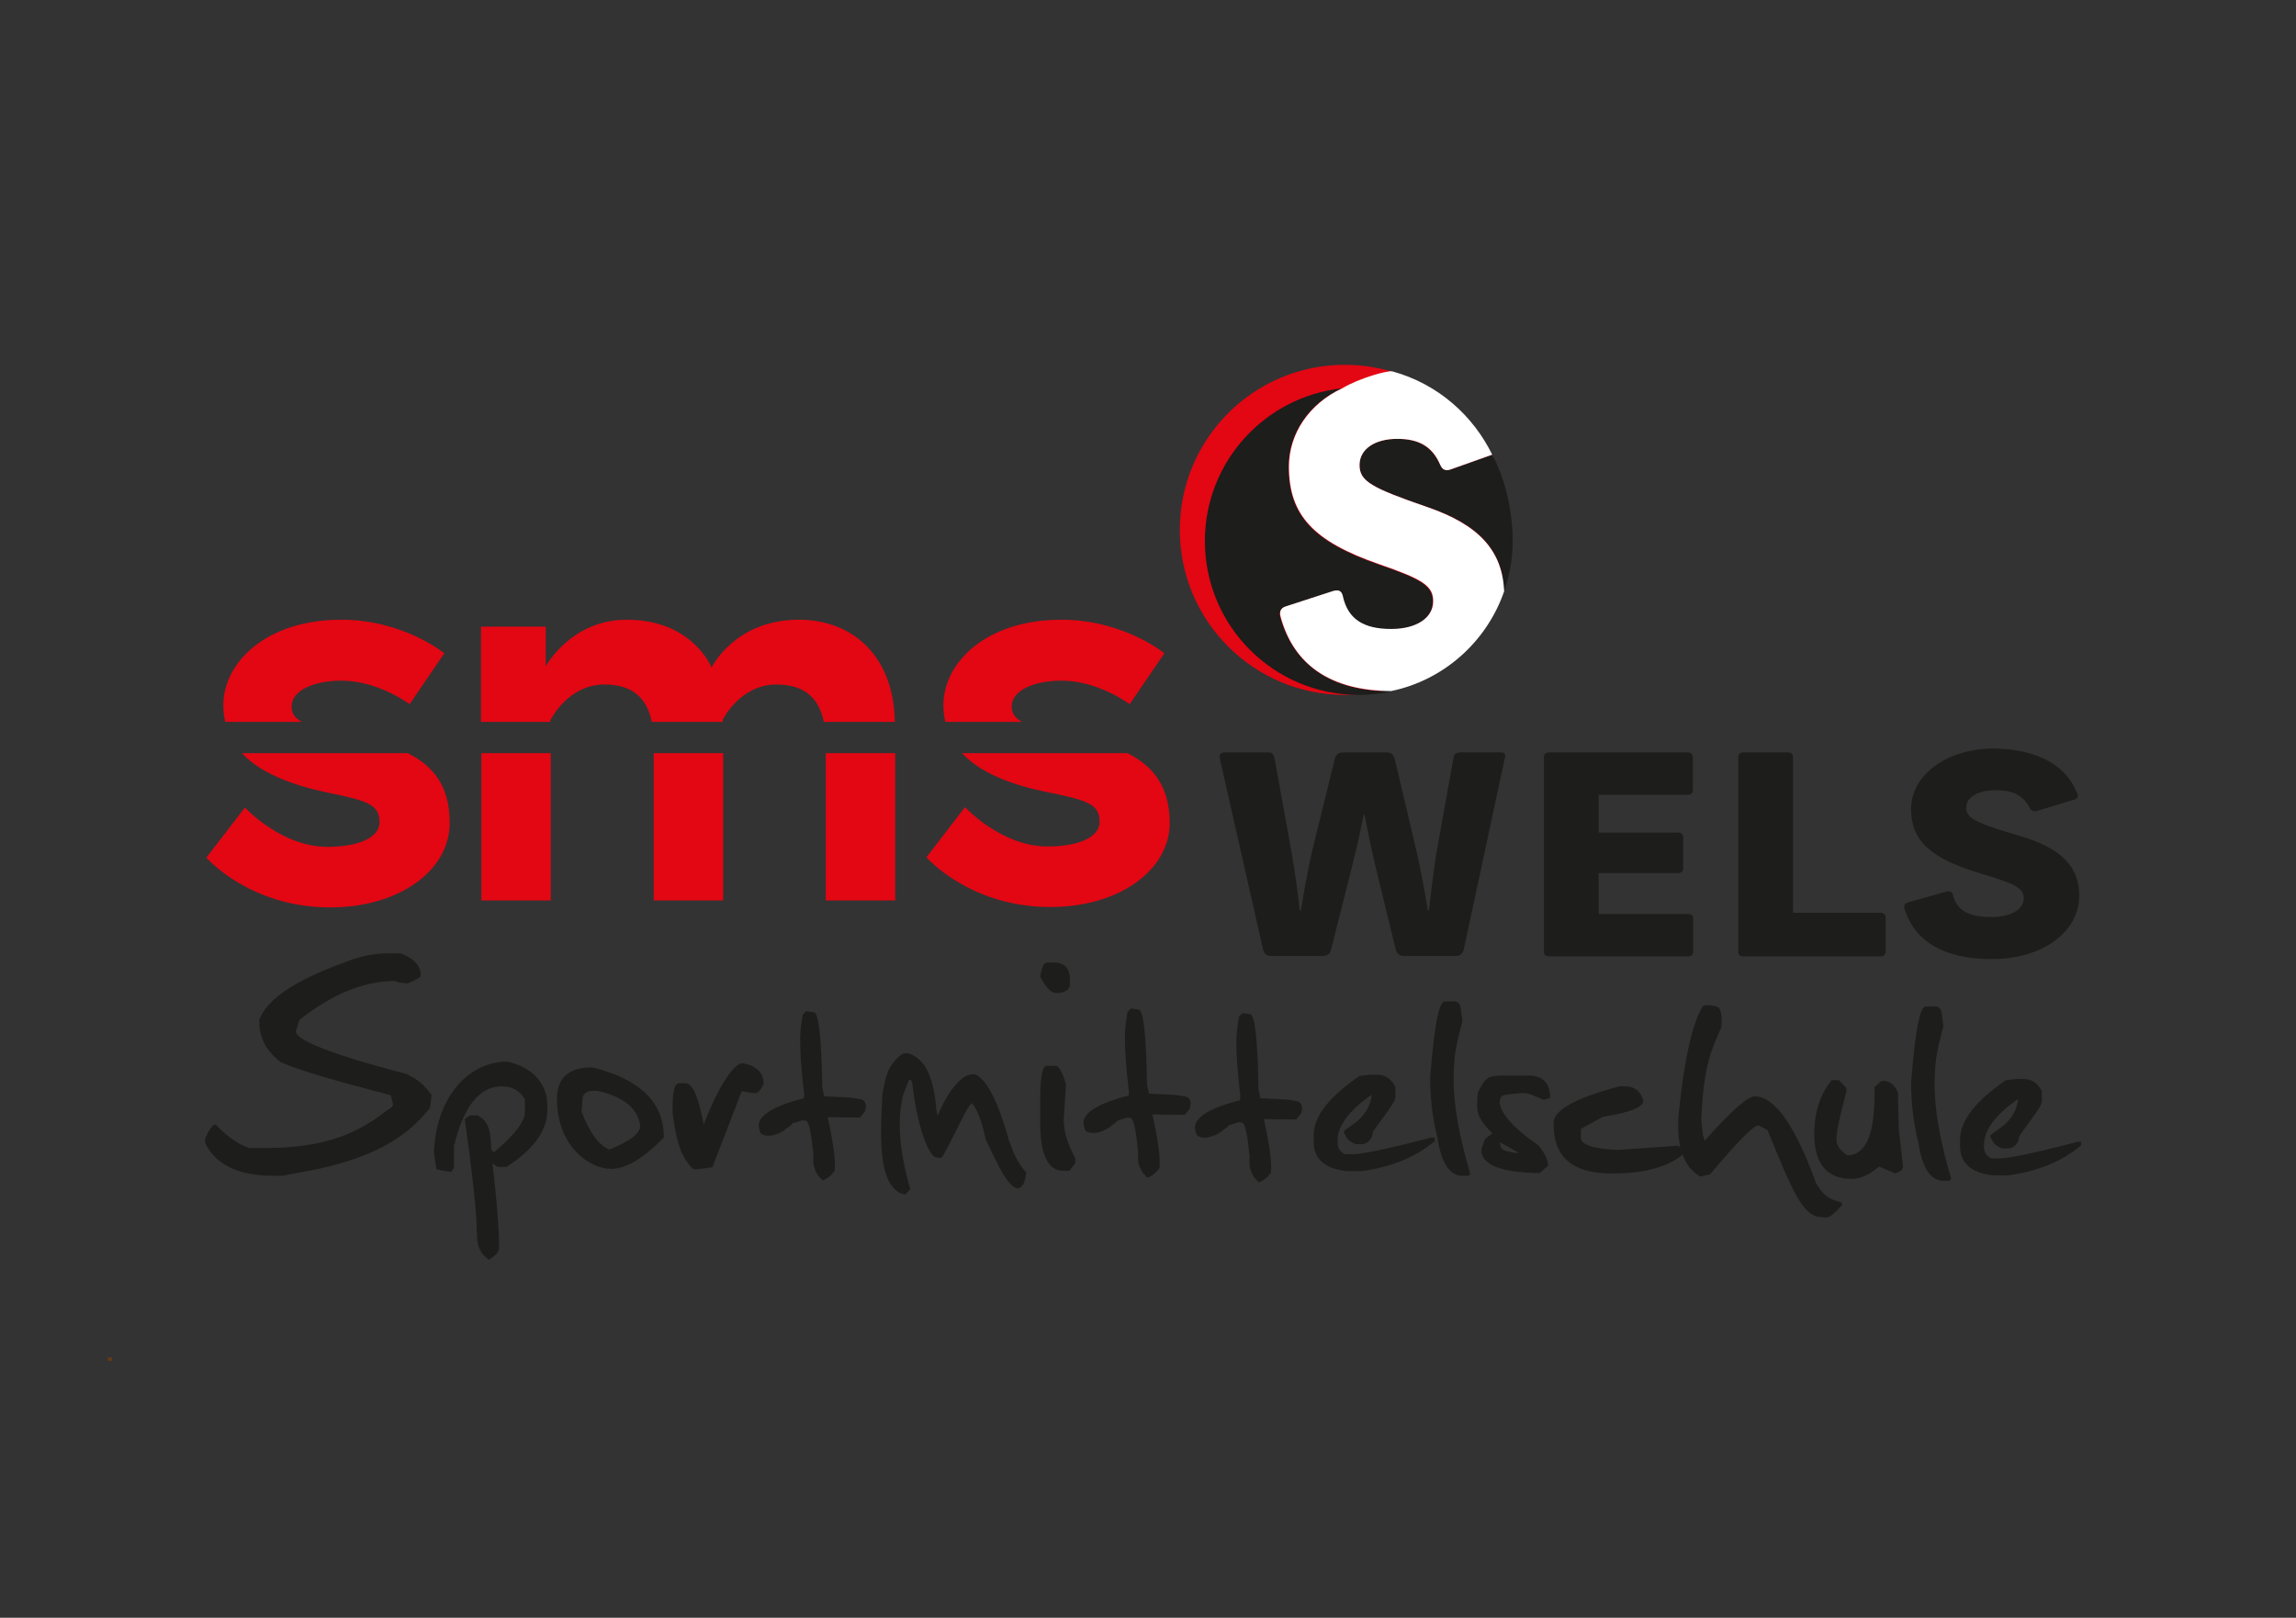 <?xml version="1.0" encoding="utf-8"?>
<!-- Generator: Adobe Illustrator 26.0.1, SVG Export Plug-In . SVG Version: 6.00 Build 0)  -->
<svg version="1.1" id="Ebene_1" xmlns="http://www.w3.org/2000/svg" xmlns:xlink="http://www.w3.org/1999/xlink" x="0px" y="0px"
	 viewBox="0 0 595.3 419.5" style="enable-background:new 0 0 595.3 419.5;" xml:space="preserve">
<rect x="0" y="0" width="595.3" height="419.5" fill="#333333" stroke="none"/>
<style type="text/css">
	.st0{fill:none;stroke:#683B11;stroke-miterlimit:10;}
	.st1{fill:#1D1D1B;}
	.st2{fill:#E30613;}
	.st3{fill:#FFFFFF;}
</style>
<path class="st0" d="M28.5,352c0,0.3,0,0.6,0,0.9"/>
<g>
	<g>
		<path class="st1" d="M390.2,196.4l-10.7,49.9c-0.3,1-0.9,1.6-2.2,1.6h-13.2c-1.3,0-1.9-0.6-2.2-1.6l-5.5-22.6
			c-0.9-3.9-1.9-8.7-2.6-12.5h-0.2c-0.8,3.9-1.8,8.6-2.8,12.5l-5.7,22.6c-0.3,1-0.9,1.6-2.2,1.6h-13.2c-1.3,0-1.9-0.6-2.2-1.6
			l-11.3-49.9c-0.1-0.7,0.4-1.3,1.2-1.3h11.4c0.9,0,1.3,0.4,1.6,1.2l4.5,24.9c0.7,3.9,1.7,11,2.1,14.9h0.3c0.6-3.9,1.9-11.1,2.8-15
			l6-24.4c0.3-1,0.9-1.6,2.2-1.6h11.1c1.3,0,1.9,0.6,2.2,1.6l5.8,24.6c0.9,3.8,2.2,11,2.8,14.8h0.3c0.4-3.8,1.3-11,1.9-14.8l4.5-25
			c0.1-0.8,0.8-1.2,1.8-1.2h10.6C390.1,195.1,390.5,195.8,390.2,196.4z"/>
		<path class="st1" d="M438.9,196.3v8.6c0,0.8-0.5,1.2-1.3,1.2h-23.1v9.8h20.6c0.8,0,1.3,0.4,1.3,1.2v8.1c0,0.8-0.5,1.2-1.3,1.2
			h-20.6V237h23.2c0.8,0,1.3,0.4,1.3,1.2v8.6c0,0.8-0.5,1.2-1.3,1.2h-36.1c-0.8,0-1.3-0.4-1.3-1.2v-50.5c0-0.7,0.5-1.2,1.3-1.2h35.9
			C438.4,195.1,438.9,195.6,438.9,196.3z"/>
		<path class="st1" d="M464.9,196.3v40.4h22.7c0.8,0,1.3,0.5,1.3,1.3v8.9c0,0.5-0.5,1.1-1.2,1.1H452c-0.8,0-1.3-0.4-1.3-1.2v-50.5
			c0-0.7,0.5-1.2,1.3-1.2h11.5C464.4,195.1,464.9,195.6,464.9,196.3z"/>
		<path class="st1" d="M538.6,205.8c0.3,0.9,0,1.4-1.3,1.7l-8.9,2.7c-1,0.4-1.7,0.1-2.2-0.8c-1.6-3.1-4.3-4.5-8.7-4.5
			c-4.6,0-7.7,1.8-7.7,4.5c0,2.8,2.4,4,13.7,7.3c10.9,3.2,15.6,7.9,15.6,15.6c0,9.2-9.3,16.4-22.7,16.4c-12.3,0-19.9-4.5-22.6-13
			c-0.3-0.8,0.1-1.4,0.9-1.7l9.6-2.7c1.3-0.4,1.9-0.1,2.1,0.9c1,3.9,4.1,5.6,9.8,5.6c5.1,0,8.5-1.9,8.5-4.8c0-2.7-2.1-3.8-10.9-6.4
			c-13.3-4-18.3-8.5-18.3-16.9c0-8.4,8.8-15.6,21.6-15.6C528.1,194.3,535.7,198.3,538.6,205.8z"/>
	</g>
	<path class="st2" d="M75.6,183.2c0-4.3,6.1-6.7,12.9-6.7c9.6,0,17.7,6.1,17.7,6.1l9-13.2c0,0-10.6-8.7-26.7-8.7
		c-19.5,0-30.6,11.1-30.6,22.2c0,1.5,0.2,3,0.5,4.3h19.9C76.4,186.2,75.6,185,75.6,183.2z"/>
	<path class="st2" d="M84.3,205.4c10.8,2.2,14.1,3.1,14.1,7.8c0,4.3-6.1,6.4-13.5,6.4c-12,0-21.4-10.2-21.4-10.2l-10,13
		c0,0,11.2,12.9,32.1,12.9c18.1,0,31-9.7,31-21.9c0-9.5-4.2-14.8-10.9-18.1H62.7C67.6,200.5,75.6,203.5,84.3,205.4z"/>
	<path class="st2" d="M142.8,186.6c0,0,4.5-9.1,13.9-9.1c7.2,0,11,3.4,12.3,9.7h18.4v-0.6c0,0,4.5-9.1,13.9-9.1
		c7.2,0,11,3.4,12.3,9.7h18.4c-0.2-16.7-10.6-26.5-24.9-26.5c-16.6,0-22.6,12.4-22.6,12.4s-4.9-12.4-22-12.4
		c-14.5,0-21,12.1-21,12.1v-10.3h-16.8v24.7h18V186.6z"/>
	<rect x="214.1" y="195.3" class="st2" width="18" height="38.2"/>
	<rect x="124.8" y="195.3" class="st2" width="18" height="38.2"/>
	<rect x="169.5" y="195.3" class="st2" width="18" height="38.2"/>
	<path class="st2" d="M292.3,195.3h-42.9c4.9,5.2,12.9,8.2,21.6,10c10.8,2.2,14.1,3.1,14.1,7.8c0,4.3-6.1,6.4-13.5,6.4
		c-12,0-21.4-10.2-21.4-10.2l-10,13c0,0,11.2,12.9,32.1,12.9c18.1,0,31-9.7,31-21.9C303.2,204,299.1,198.7,292.3,195.3z"/>
	<path class="st2" d="M262.3,183.2c0-4.3,6.1-6.7,12.9-6.7c9.6,0,17.7,6.1,17.7,6.1l9-13.2c0,0-10.6-8.7-26.7-8.7
		c-19.5,0-30.6,11.1-30.6,22.2c0,1.5,0.2,3,0.5,4.3H265C263.2,186.2,262.3,185,262.3,183.2z"/>
	<g>
		<path class="st1" d="M355.1,278.7l2.1,0c2,0,3.5,1.1,4.6,3.1l0,2.6c0,1.6-2.8,4.6-5.9,9.2c0,2.1-1.8,3.1-2.8,3.1l-1.6,0
			c0,0-1.2-0.4-2-1.2c-0.3-0.3-1.1-1.9-1.1-1.9c0-1.2,6.1-2.7,7.2-9.2l0-0.5c-5.9,4.1-8.8,8.1-8.8,11.9l0,0.4c0,1.6,0.7,2.6,2,3.1
			l2.1,0c2.2,0,9-1.4,20.1-4.3l1,0l0,0.9c-5,4.2-11.4,6.8-19.1,7.8l-3.6,0c-5.8-0.6-8.7-3.2-8.7-7.6l0-1.7c0-4.9,4-10,11.9-15.4
			L355.1,278.7z"/>
		<path class="st1" d="M445.1,261c1.8,0.5,1.2,5.4,1.2,5.4c-2.2,5.1-4.6,9.2-5.2,23.9l0.4,4l0.5,1.5c6.8-7.7,11.1-11.5,13-11.5
			c5.5,0.1,10.8,8.5,15.9,22.6c2,3,2.6,3.8,6.7,5l0,0.6c0,0-2.4,2.7-3.5,3.1c-0.5,0.2-2,0-2,0c-4.8-0.1-7.7-7.6-13.8-22.5l-2.4-1.3
			c-1.2,0-5.4,4.2-12.5,12.7l-2.5,0.6c-4.2-2.2-6.5-7.9-5.6-16.8c1.6-15.5,3.9-23.8,6.2-27.3C441.9,260.2,445.1,261,445.1,261z"/>
		<path class="st1" d="M101.1,247.2l2.7,0c3.6,1.3,5.4,3.3,5.3,6c-1.8,1.2-1.3,0.9-3.4,1.8l-2-0.2l-0.5-0.1l-0.5-0.2l-0.4-0.1
			c-7.9,0-16.1,3.3-24.7,10.1l-0.9,3c0,2.1,8.7,5.8,28.7,11c3.6,1.8,4.4,2.8,6.5,5.4l-0.4,3.4c-6.7,8.4-15.5,12.8-28.9,15.8
			l-9.4,1.8l-2.7,0c-8.8-0.1-14.6-2.9-17.3-8.5l0-1.2c1.1-2.4,1.9-3.6,2.7-3.6c3,3.1,5.9,5.2,8.7,6.1l2.7,0
			c13.7,0.1,23.5-2.2,32.8-9.6c0.5-0.4,2-1.1,1.8-1.8l-0.6-2.3c-15-3.9-23.6-6.4-28.6-8.6c-4.4-3.5-5.5-7.1-5.5-10.9
			c1.9-5.1,8.5-10,22.3-15C93.4,247.9,97.2,247.2,101.1,247.2z"/>
		<path class="st1" d="M131.6,275.3c-9.6-0.1-18.4,8.5-19.1,23.4c0,0.1,0.6,4.5,0.7,4.5c0.1,0.1,3.4,0.7,3.8,0.7l0.7-1.1l0-0.9
			l0-0.9l0-3.3l0-0.5c2.5-10.4,6.7-15.5,12.4-15.5c2.7,0,4.7,1.1,6,3.4l0,3.3c0,2.4-2.6,5.8-7.9,10.3c-0.6,0-0.9-0.6-0.9-1.9
			c0-4.1-1.2-6.6-3.6-7.6l-0.5,0l-0.9,0l-0.4,0l-1.4,1c2.1,15,3.1,24.5,3.1,28.7l0.1,1.7c0,0.2,0,0.7,0,0.7c0,0.2,0.2,1.3,0.3,1.7
			c0,0,0,0.2,0.1,0.3c0,0.1,0,0.1,0.1,0.2c0.1,0.3,0.3,0.7,0.5,1c0.1,0.1,0.2,0.3,0.2,0.4c0,0,0,0,0,0c0.3,0.4,0.7,0.8,1.1,1.2
			c0.3,0.2,0.5,0.4,0.8,0.6c1.7-1.2,2.6-2.1,2.6-2.9c0-4.7-0.5-11.9-1.7-21.7l0-0.4l1.3,0.9l1.4,0l0.9,0c7-4.5,10.6-9.4,10.6-14.6
			l0-0.9C142.1,281.5,138.6,276.9,131.6,275.3z"/>
		<path class="st1" d="M153.7,276.8c12.3,3.1,18.5,9.1,18.4,18.2c-5.3,5.4-9.8,8.1-13.7,8.1c-5.1,0-13.9-5.3-14-18.1
			C144.4,279.4,147.6,276.7,153.7,276.8z M151,285.3l-0.2,3c2.1,5.5,4.5,8.7,7.2,9.8c5.3-2.1,7.9-4.2,8-6.1c-0.6-4.6-4.3-7.6-11-9.1
			C152.3,282.6,151,283.5,151,285.3z"/>
		<path class="st1" d="M192.6,275.7c3.6,0.7,5.4,2.5,5.4,5.3c-0.7,1.6-1.4,2.4-2.2,2.5l-3.5-0.5l-7.6,19.7l-3.8,0.5l-1.1,0
			c-3.6-3.3-4.6-8.4-5.4-14.5l0-2.1c0-3.8,0.6-5.7,1.7-5.7l1.6,0c2.1,0,3.6,4.3,5,12l-0.7,0C184.1,286.7,189.4,275.6,192.6,275.7z"
			/>
		<path class="st1" d="M223,289.8c0.1-0.1,0.2-0.3,0.3-0.4c0.2-0.2,0.3-0.4,0.5-0.6c0.1-0.1,0.2-0.3,0.3-0.4c0-0.1,0.1-0.1,0.1-0.1
			c0.1-0.1,0.1-0.3,0.1-0.3c0-0.1,0.1-0.1,0.1-0.2c0-0.2,0-0.6,0.1-0.7c0-0.1,0-0.2,0-0.4c0,0,0-0.1,0-0.2c-0.1-0.2-0.2-0.4-0.2-0.6
			c-0.1-0.1-0.1-0.2-0.2-0.3c0,0,0-0.1-0.1-0.1c0,0,0,0,0,0c-0.1-0.1-0.1-0.1-0.2-0.2c-0.1,0-0.3-0.1-0.4-0.2
			c-1-0.2-2.1-0.4-3.3-0.5l-6.4-0.3l-0.5-2.3c-0.2-12.8-0.9-19.4-2.2-19.5l-2-0.3l-0.9,1l-0.4,2.8c-0.5,3.5-0.2,9.3,0.8,17.7
			l-0.1,1.1c-7.5,1.9-11.4,4.2-11.7,6.9c0,0.5,0.2,1.2,0.4,2c0,0,0.1,0,0.1,0.1c0.1,0.1,0.2,0.2,0.3,0.3c0.1,0,0.2,0.1,0.2,0.1
			c0.1,0,0.4,0.1,0.5,0.2c0,0,0.1,0,0.1,0c0.2,0,0.4,0.1,0.6,0.1c0,0,0.1,0,0.1,0c0.2,0,0.3,0,0.5,0c0.2,0,0.4,0,0.7-0.1
			c0.1,0,0.1,0,0.2,0c0.6-0.2,1.3-0.4,1.9-0.7c0,0,0,0,0.1-0.1c0.1,0,0.2-0.1,0.3-0.1c0.2-0.1,0.4-0.2,0.5-0.3
			c0.3-0.2,0.6-0.5,0.9-0.7c0.4-0.3,1.3-0.9,1.4-1.2l2.6-0.8l0.8,0.1c0.8,0.1,1.4,3,2,8.8c0,0-0.1,1.6,0,2.4c0,0.2,0.1,0.4,0.1,0.6
			c0,0,0,0.1,0.1,0.3c0,0.1,0.3,0.8,0.4,1.1c0.2,0.3,0.5,0.9,0.6,1c0.1,0.2,0.9,1,0.9,1c0.1,0.1,0.2,0.2,0.3,0.3
			c1.1-0.4,2.2-1.2,3.1-2.5c0.3-2.4-0.3-7-1.8-13.9L223,289.8z"/>
		<path class="st1" d="M307.2,289.1c0.1-0.1,0.2-0.3,0.3-0.4c0.2-0.2,0.3-0.4,0.5-0.6c0.1-0.1,0.2-0.3,0.3-0.4
			c0-0.1,0.1-0.1,0.1-0.1c0.1-0.1,0.1-0.3,0.1-0.3c0-0.1,0.1-0.1,0.1-0.2c0-0.2,0-0.6,0.1-0.7c0-0.1,0-0.2,0-0.4c0,0,0-0.1,0-0.2
			c-0.1-0.2-0.2-0.4-0.2-0.6c-0.1-0.1-0.1-0.2-0.2-0.3c0,0,0-0.1-0.1-0.1c0,0,0,0,0,0c-0.1-0.1-0.1-0.1-0.2-0.2
			c-0.1,0-0.3-0.1-0.4-0.2c-1-0.2-2.1-0.4-3.3-0.5l-6.4-0.3l-0.5-2.3c-0.2-12.8-0.9-19.4-2.2-19.5l-2-0.3l-0.9,1l-0.4,2.8
			c-0.5,3.5-0.2,9.3,0.8,17.7l-0.1,1.1c-7.5,1.9-11.4,4.2-11.7,6.9c0,0.5,0.2,1.2,0.4,2c0,0,0.1,0,0.1,0.1c0.1,0.1,0.2,0.2,0.3,0.3
			c0.1,0,0.2,0.1,0.2,0.1c0.1,0,0.4,0.1,0.5,0.2c0,0,0.1,0,0.1,0c0.2,0,0.4,0.1,0.6,0.1c0,0,0.1,0,0.1,0c0.2,0,0.3,0,0.5,0
			c0.2,0,0.4,0,0.7-0.1c0.1,0,0.1,0,0.2,0c0.6-0.2,1.3-0.4,1.9-0.7c0,0,0,0,0.1-0.1c0.1,0,0.2-0.1,0.3-0.1c0.2-0.1,0.4-0.2,0.5-0.3
			c0.3-0.2,0.6-0.5,0.9-0.7c0.4-0.3,1.3-0.9,1.4-1.2l2.6-0.8l0.8,0.1c0.8,0.1,1.4,3,2,8.8c0,0-0.1,1.6,0,2.4c0,0.2,0.1,0.4,0.1,0.6
			c0,0,0,0.1,0.1,0.3c0,0.1,0.3,0.8,0.4,1.1c0.2,0.3,0.5,0.9,0.6,1c0.1,0.2,0.9,1,0.9,1c0.1,0.1,0.2,0.2,0.3,0.3
			c1.1-0.4,2.2-1.2,3.1-2.5c0.3-2.4-0.3-7-1.8-13.9L307.2,289.1z"/>
		<path class="st1" d="M336.1,290.3c0.1-0.1,0.2-0.3,0.3-0.4c0.2-0.2,0.3-0.4,0.5-0.6c0.1-0.1,0.2-0.3,0.3-0.4
			c0-0.1,0.1-0.1,0.1-0.1c0.1-0.1,0.1-0.3,0.1-0.3c0-0.1,0.1-0.1,0.1-0.2c0-0.2,0-0.6,0.1-0.7c0-0.1,0-0.2,0-0.4c0,0,0-0.1,0-0.2
			c-0.1-0.2-0.2-0.4-0.2-0.6c-0.1-0.1-0.1-0.2-0.2-0.3c0,0,0-0.1-0.1-0.1c0,0,0,0,0,0c-0.1-0.1-0.1-0.1-0.2-0.2
			c-0.1,0-0.3-0.1-0.4-0.2c-1-0.2-2.1-0.4-3.3-0.5l-6.4-0.3l-0.5-2.3c-0.2-12.8-0.9-19.4-2.2-19.5l-2-0.3l-0.9,1l-0.4,2.8
			c-0.5,3.5-0.2,9.3,0.8,17.7l-0.1,1.1c-7.5,1.9-11.4,4.2-11.7,6.9c0,0.5,0.2,1.2,0.4,2c0,0,0.1,0,0.1,0.1c0.1,0.1,0.2,0.2,0.3,0.3
			c0.1,0,0.2,0.1,0.2,0.1c0.1,0,0.4,0.1,0.5,0.2c0,0,0.1,0,0.1,0c0.2,0,0.4,0.1,0.6,0.1c0,0,0.1,0,0.1,0c0.2,0,0.3,0,0.5,0
			c0.2,0,0.4,0,0.7-0.1c0.1,0,0.1,0,0.2,0c0.6-0.2,1.3-0.4,1.9-0.7c0,0,0,0,0.1-0.1c0.1,0,0.2-0.1,0.3-0.1c0.2-0.1,0.4-0.2,0.5-0.3
			c0.3-0.2,0.6-0.5,0.9-0.7c0.4-0.3,1.3-0.9,1.4-1.2l2.6-0.8l0.8,0.1c0.8,0.1,1.4,3,2,8.8c0,0-0.1,1.6,0,2.4c0,0.2,0.1,0.4,0.1,0.6
			c0,0,0,0.1,0.1,0.3c0,0.1,0.3,0.8,0.4,1.1c0.2,0.3,0.5,0.9,0.6,1c0.1,0.2,0.9,1,0.9,1c0.1,0.1,0.2,0.2,0.3,0.3
			c1.1-0.4,2.2-1.2,3.1-2.5c0.3-2.4-0.3-7-1.8-13.9L336.1,290.3z"/>
		<path class="st1" d="M235.7,273.2c4,1.4,6.3,5.5,7.1,14.7l0.3,1.4c2.9-6.8,6.5-11.2,9.7-10.7c3,1.2,6,7,8.9,17.4
			c0.8,1.9,1.4,4.6,4.4,8.1l-0.1,0.5c-0.3,1.9-0.7,3.2-2.1,3.6c-2.4-0.4-4.6-4.8-8.3-12.7c-1.1-4.9-2.3-8-3.6-9.4
			c-1.3,0.8-3,5.4-7.6,13.8l-0.5,0.4l-1.4-0.2c-1.8-0.9-4.6-7.4-6-19.4l-0.3-0.6l-0.5-0.1l-1.6,4.1l-0.4,2.1c-1,6-0.2,13.4,2.3,22.2
			l-1.3,1.4l-1.3-0.4c-4.9-2.7-5.5-10.9-4.6-25.7l0.4-2.1c0.8-4.5,2.3-6.4,4.6-8.2C234.3,273.1,235,273,235.7,273.2z"/>
		<path class="st1" d="M271.5,249.6l1.8,0c2.7,0,4.1,1.5,4.1,4.3l0,1.8c-0.4,1.2-1.6,1.8-3.6,1.8c-1.3,0-2.6-1.4-4.1-4.3
			C270.1,250.8,270.7,249.6,271.5,249.6z M271.3,276.4l2.6,0c0.8,0.3,1.6,1.8,2.5,4.7l-0.6,9.2c0,3.1,1,6.4,3,10l0,1.3l-1.5,2
			l-1.6,0c-4.1,0-6.1-4.4-6-13.2l0-5.3C269.7,279.3,270.3,276.4,271.3,276.4z"/>
		<path class="st1" d="M522.7,279.8l2.1,0c2,0,3.5,1.1,4.6,3.1l0,2.6c0,1.6-2.8,4.6-5.9,9.2c0,2.1-1.8,3.1-2.8,3.1l-1.6,0
			c0,0-1.2-0.4-2-1.2c-0.3-0.3-1.1-1.9-1.1-1.9c0-1.2,6.1-2.7,7.2-9.2l0-0.5c-5.9,4.1-8.8,8.1-8.8,11.9l0,0.4c0,1.6,0.7,2.6,2,3.1
			l2.1,0c2.2,0,9-1.4,20.1-4.3l1,0l0,0.9c-5,4.2-11.4,6.8-19.1,7.8l-3.6,0c-5.8-0.6-8.7-3.2-8.7-7.6l0-1.7c0-4.9,4-10,11.9-15.4
			L522.7,279.8z"/>
		<path class="st1" d="M377.7,259.8c1.3,0.7,0.9,1.6,1.5,4.9c-2.1,7.9-2.2,9.8-2.3,14.8c-0.1,6.7,1.4,15,4.3,24.9l-0.5,0.5l-1.5,0
			c-3.3,0-5.5-3.3-6.5-9.8c-1.3-5.2-1.9-10.5-1.9-15.7c1.3-16.2,2.6-19.7,3.8-19.7C374.7,259.8,377,259.5,377.7,259.8z"/>
		<path class="st1" d="M502.4,261.1c1.3,0.7,0.9,1.6,1.5,4.9c-2.1,7.9-2.2,9.8-2.3,14.8c-0.1,6.7,1.4,15,4.3,24.9l-0.5,0.5l-1.5,0
			c-3.3,0-5.5-3.3-6.5-9.8c-1.3-5.2-1.9-10.5-1.9-15.7c1.3-16.2,2.6-19.7,3.8-19.7C499.3,261.1,501.7,260.8,502.4,261.1z"/>
		<g>
			<g>
				<g>
					<path class="st1" d="M388.8,286c0,0,0.1-1.7,0.8-1.9c0.4-0.2,4.3-0.8,6.2-0.6c1.2,0.2,4.4,1.7,4.4,1.7l1.7-0.5
						c0-3.8-1.8-5.8-5.6-5.8l-4.3,0c-6.1,0-6.4-0.1-8.6,3.9c-0.2,0.4-0.3,1.1-0.3,1.3c-0.2,3.9-0.6,5.3,3.8,9.8l-1.9,1.5l-0.8,2.3
						l-0.1,0.6c0,4.1,6.2,5.8,15.1,5.9l2.2-1.9c0-1.4-0.8-3.2-2.5-5.3C389.9,290.9,389,287.2,388.8,286z M392.5,298.9l-2.2-0.5
						c0,0-0.9-0.4-1.1-0.7c-0.2-0.3-0.3-1.5-0.3-1.5l5,2.8L392.5,298.9z"/>
				</g>
			</g>
		</g>
		<path class="st1" d="M419.9,281.7l1.4,0c2.5,0,4.1,1.3,4.8,3.7c0,1.7-3.5,3.1-10.5,4.2l-5.7,3.1l0,2.4c0,1.7,3.1,2.8,9.5,3.1
			l15.6-1.1c1.3,0.6,1.9,1.2,1.9,1.8c-4.1,3.7-10.6,5.5-19.5,5.4c-9.8-0.1-14.7-4.4-14.6-13C402.7,287.9,408.5,284.7,419.9,281.7z"
			/>
		<path class="st1" d="M474.9,280.1l1.9,0l1.9,2l0,1c-1.7,6.6-2.8,11-2.5,13c0.3,2.1,2.8,3.5,2.8,3.5c5-0.1,7.3-6,7-17.7l1.8-1.6
			l0.5,0c1.7,0,2.9,1,3.8,3l0.2,9.3l1.1,9.9l-0.3,1l-1.7,0.8l-4.2-1.8c-1.9,1.7-4.7,3.2-6.8,3.2c-6.5,0.1-9.8-3.6-10-11.1l0-1
			C470.5,288.3,471.9,283.8,474.9,280.1z"/>
	</g>
	<g>
		<circle class="st2" cx="348.7" cy="137.4" r="42.8"/>
		<path class="st1" d="M331.9,159.9c-0.3-1.2,0.1-2,1.2-2.5l12.3-4c1.6-0.5,2.4-0.1,2.7,1.4c1.3,5.8,5.3,8.4,12.5,8.4
			c6.6,0,10.9-2.9,10.9-7.2c0-4-2.7-5.7-14-9.6c-17-5.9-23.4-12.7-23.4-25.4c0-8.6,5.2-16.3,13.8-20.3c-20,2.2-35.5,19.1-35.5,39.6
			c0,22,17.8,39.9,39.9,39.9c2.9,0,5.7-0.3,8.4-0.9C345,179.2,335.4,172.5,331.9,159.9z"/>
		<path class="st1" d="M373.4,120.5c-2.1-4.6-5.5-6.7-11.1-6.7c-5.9,0-9.8,2.7-9.8,6.8c0,4.2,3.1,5.9,17.6,10.9
			c13.3,4.5,19.4,11.1,19.9,21.8c1.4-4.1,2.2-8.4,2.2-13c0-7.5-1.8-15.9-5.3-22.4l-10.7,3.8C374.9,122.2,374,121.9,373.4,120.5z"/>
		<path class="st3" d="M390,153.3c-0.5-10.6-6.6-17.2-19.9-21.8c-14.5-5-17.6-6.7-17.6-10.9c0-4.1,3.9-6.8,9.8-6.8
			c5.6,0,9.1,2,11.1,6.7c0.6,1.4,1.5,1.7,2.8,1.2l10.7-3.8c-4.9-10-13.9-18.3-25.9-21.6c-1.1-0.3-8.5,1.7-13,4.4
			c-8.6,4-13.8,11.8-13.8,20.3c0,12.6,6.4,19.4,23.4,25.3c11.3,3.9,14,5.6,14,9.6c0,4.3-4.3,7.2-10.9,7.2c-7.2,0-11.2-2.6-12.5-8.4
			c-0.3-1.5-1.1-1.9-2.7-1.4l-12.3,4c-1.1,0.4-1.5,1.3-1.2,2.5c3.4,12.7,13.1,19.3,28.7,19.4C374.3,176.4,385.5,166.4,390,153.3z"/>
	</g>
</g>
</svg>
